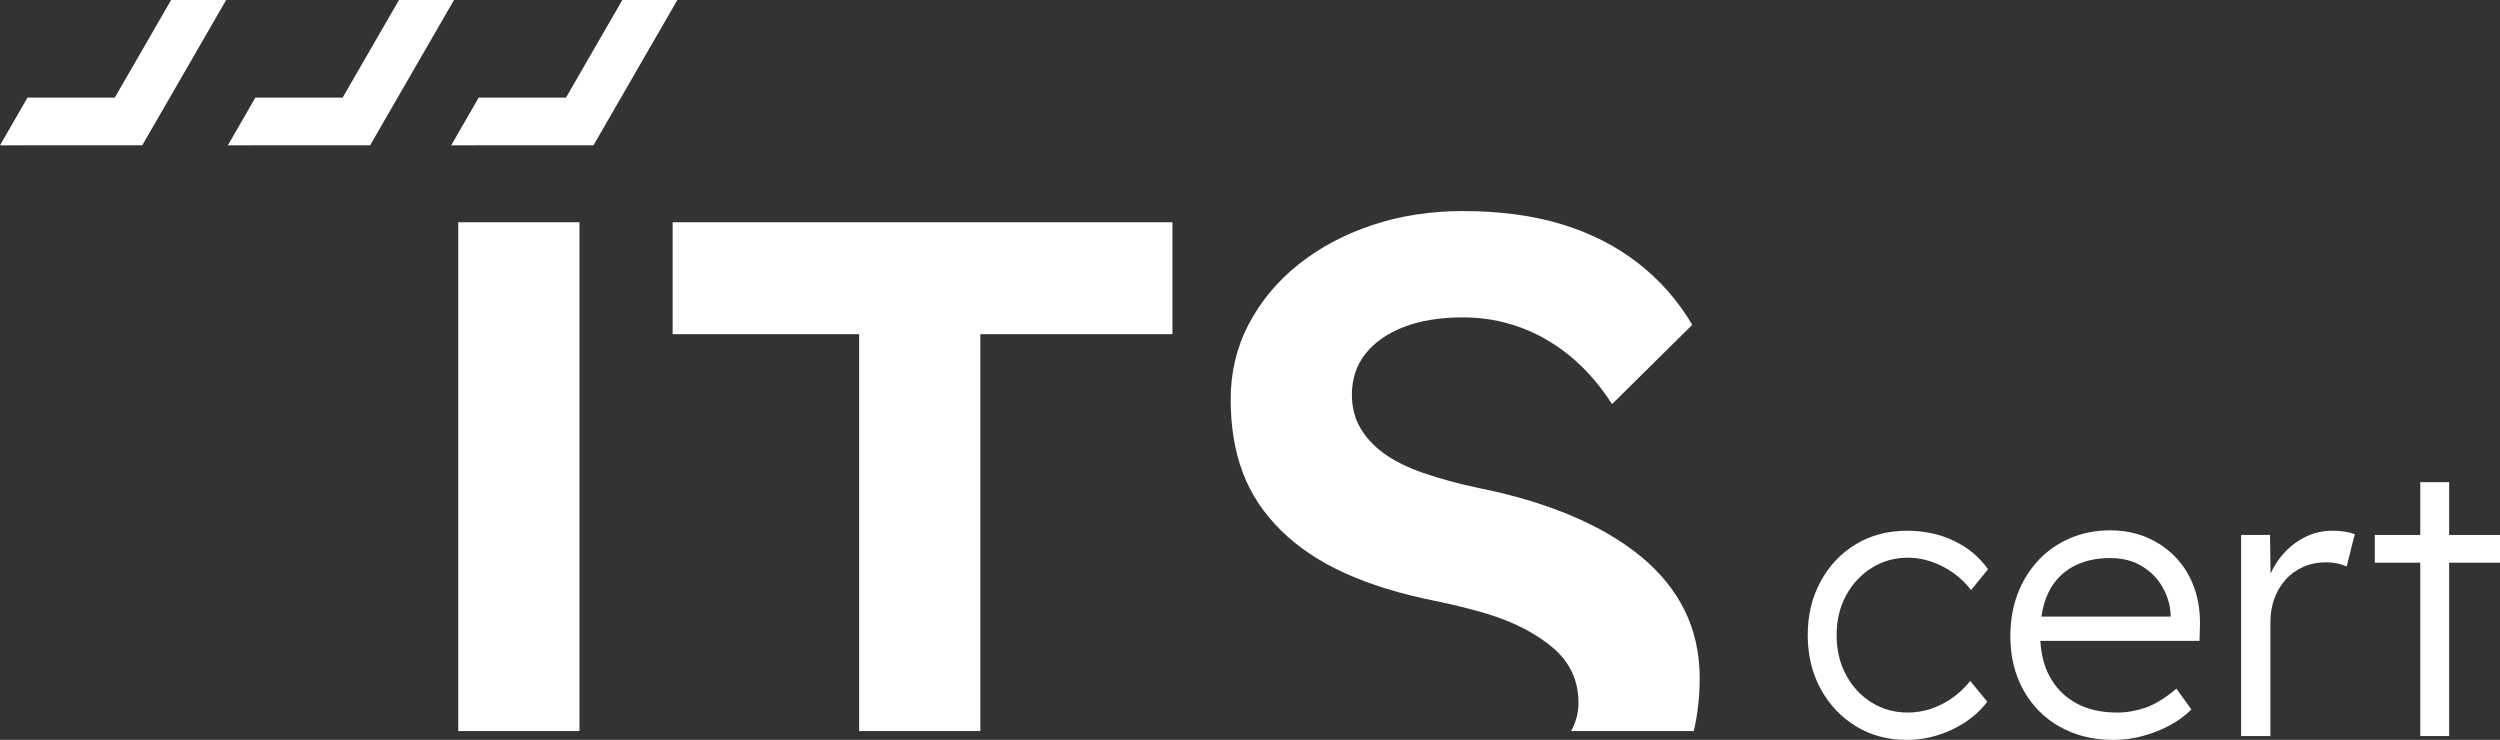 <?xml version="1.0" encoding="UTF-8"?> <svg xmlns="http://www.w3.org/2000/svg" id="Ebene_1" data-name="Ebene 1" viewBox="0 0 425.197 125.841"><rect x="0" y="0" width="425.197" height="125.841" fill="#333333" stroke="none"/><defs><style> .cls-1 { fill: #fff; } </style></defs><g><path class="cls-1" d="M318.333,96.585c1.835-1.156,3.909-1.736,6.225-1.736,1.31,0,2.632.23,3.964.688,1.332.459,2.578,1.103,3.735,1.934,1.157.83,2.15,1.792,2.981,2.884l2.883-3.539c-1.442-2.052-3.364-3.657-5.766-4.815-2.403-1.157-5.068-1.736-7.994-1.736-3.276,0-6.182.765-8.715,2.292-2.533,1.53-4.532,3.638-5.994,6.324-1.465,2.687-2.196,5.732-2.196,9.14s.731,6.454,2.196,9.141c1.462,2.686,3.461,4.806,5.994,6.355,2.533,1.551,5.416,2.326,8.649,2.326,2.663,0,5.241-.59,7.731-1.769,2.49-1.18,4.476-2.753,5.963-4.718l-2.884-3.539c-.961,1.181-2.01,2.162-3.144,2.949-1.137.786-2.337,1.387-3.604,1.801-1.267.416-2.555.623-3.865.623-2.272,0-4.324-.567-6.159-1.703-1.835-1.136-3.287-2.697-4.357-4.686-1.07-1.987-1.605-4.247-1.605-6.781,0-2.532.535-4.783,1.605-6.748,1.07-1.966,2.522-3.527,4.357-4.686Z"></path><path class="cls-1" d="M370.128,94.882c-1.377-1.463-3.015-2.609-4.915-3.44-1.899-.829-4.008-1.244-6.322-1.244-2.447,0-4.718.448-6.814,1.343-2.097.895-3.898,2.151-5.405,3.768-1.508,1.616-2.677,3.506-3.506,5.668-.83,2.161-1.245,4.575-1.245,7.24,0,3.451.743,6.509,2.228,9.172,1.483,2.665,3.548,4.741,6.191,6.225,2.643,1.485,5.668,2.228,9.074,2.228,1.747,0,3.45-.23,5.111-.689,1.659-.458,3.188-1.07,4.587-1.834,1.397-.764,2.599-1.648,3.603-2.653l-2.555-3.539c-1.923,1.617-3.681,2.698-5.274,3.243-1.596.548-3.2.819-4.815.819-2.753,0-5.102-.546-7.044-1.638-1.944-1.092-3.44-2.631-4.489-4.62-.899-1.705-1.389-3.692-1.516-5.93h27.069l.066-2.293c.087-2.401-.22-4.607-.917-6.618-.7-2.008-1.736-3.744-3.112-5.208ZM352.534,96.388c1.791-.982,3.909-1.474,6.356-1.474,2.096,0,3.898.458,5.405,1.376,1.507.918,2.676,2.107,3.505,3.571s1.288,2.982,1.376,4.553v.46h-21.981c.227-1.545.615-2.936,1.211-4.129.961-1.922,2.337-3.373,4.128-4.357Z"></path><path class="cls-1" d="M396.762,90.263c-1.791,0-3.43.393-4.915,1.179-1.484.786-2.762,1.835-3.832,3.146-.767.939-1.375,1.935-1.839,2.984l-.095-6.588h-4.914v34.202h4.981v-19.395c0-1.397.218-2.708.654-3.932.436-1.223,1.07-2.304,1.901-3.244.828-.938,1.834-1.669,3.013-2.194,1.18-.523,2.512-.785,3.997-.785.524,0,1.081.055,1.671.162.59.11,1.169.296,1.736.559l1.376-5.505c-.436-.174-.982-.316-1.638-.426-.655-.108-1.355-.163-2.097-.163Z"></path><polygon class="cls-1" points="425.197 90.983 416.548 90.983 416.548 82.007 411.634 82.007 411.634 90.983 403.901 90.983 403.901 95.7 411.634 95.7 411.634 125.186 416.548 125.186 416.548 95.7 425.197 95.7 425.197 90.983"></polygon></g><polygon class="cls-1" points="98.554 124.34 98.554 56.04 98.554 37.803 77.936 37.803 77.936 56.04 77.936 124.34 98.554 124.34"></polygon><polygon class="cls-1" points="146.121 124.34 166.737 124.34 166.737 56.834 199.409 56.834 199.409 37.803 114.402 37.803 114.402 56.834 146.121 56.834 146.121 124.34"></polygon><path class="cls-1" d="M217.876,90.218c2.957,2.909,6.604,5.341,10.942,7.294,4.332,1.96,9.409,3.518,15.224,4.681,3.066.632,5.869,1.322,8.406,2.062,2.537.742,4.809,1.641,6.818,2.696,2.007,1.058,3.701,2.195,5.077,3.411,1.372,1.216,2.401,2.591,3.092,4.121.685,1.533,1.032,3.201,1.032,4.999,0,1.762-.438,3.377-1.255,4.858h20.861c.66-2.801,1.01-5.788,1.01-8.983,0-4.228-.848-8.06-2.537-11.5-1.692-3.434-4.179-6.503-7.453-9.198-3.28-2.695-7.246-5.019-11.896-6.979-4.653-1.953-9.886-3.513-15.701-4.677-3.489-.74-6.608-1.588-9.356-2.538-2.751-.951-4.996-2.062-6.739-3.33-1.745-1.268-3.094-2.722-4.046-4.362-.951-1.637-1.428-3.515-1.428-5.631,0-2.749.792-5.099,2.38-7.056,1.585-1.956,3.779-3.462,6.583-4.521,2.799-1.056,6.104-1.585,9.91-1.585,3.384,0,6.607.554,9.675,1.665,3.066,1.112,5.921,2.749,8.565,4.915,2.642,2.168,5.019,4.892,7.137,8.169l13.639-13.482c-2.434-4.121-5.524-7.636-9.276-10.546-3.757-2.907-8.088-5.101-13.006-6.583-4.916-1.478-10.494-2.219-16.733-2.219-5.497,0-10.626.793-15.384,2.377-4.757,1.587-8.936,3.807-12.528,6.663-3.594,2.856-6.424,6.239-8.484,10.149-2.062,3.915-3.094,8.196-3.094,12.847,0,4.653.688,8.802,2.062,12.45,1.374,3.647,3.543,6.925,6.505,9.832"></path><polygon class="cls-1" points="105.844 0 96.259 16.604 81.416 16.605 76.737 24.714 100.939 24.705 115.204 0 105.844 0"></polygon><polygon class="cls-1" points="67.859 0 58.273 16.604 43.43 16.605 38.757 24.714 62.954 24.705 77.217 0 67.859 0"></polygon><polygon class="cls-1" points="29.105 0 19.522 16.604 4.678 16.605 0 24.714 24.201 24.705 38.465 0 29.105 0"></polygon></svg> 